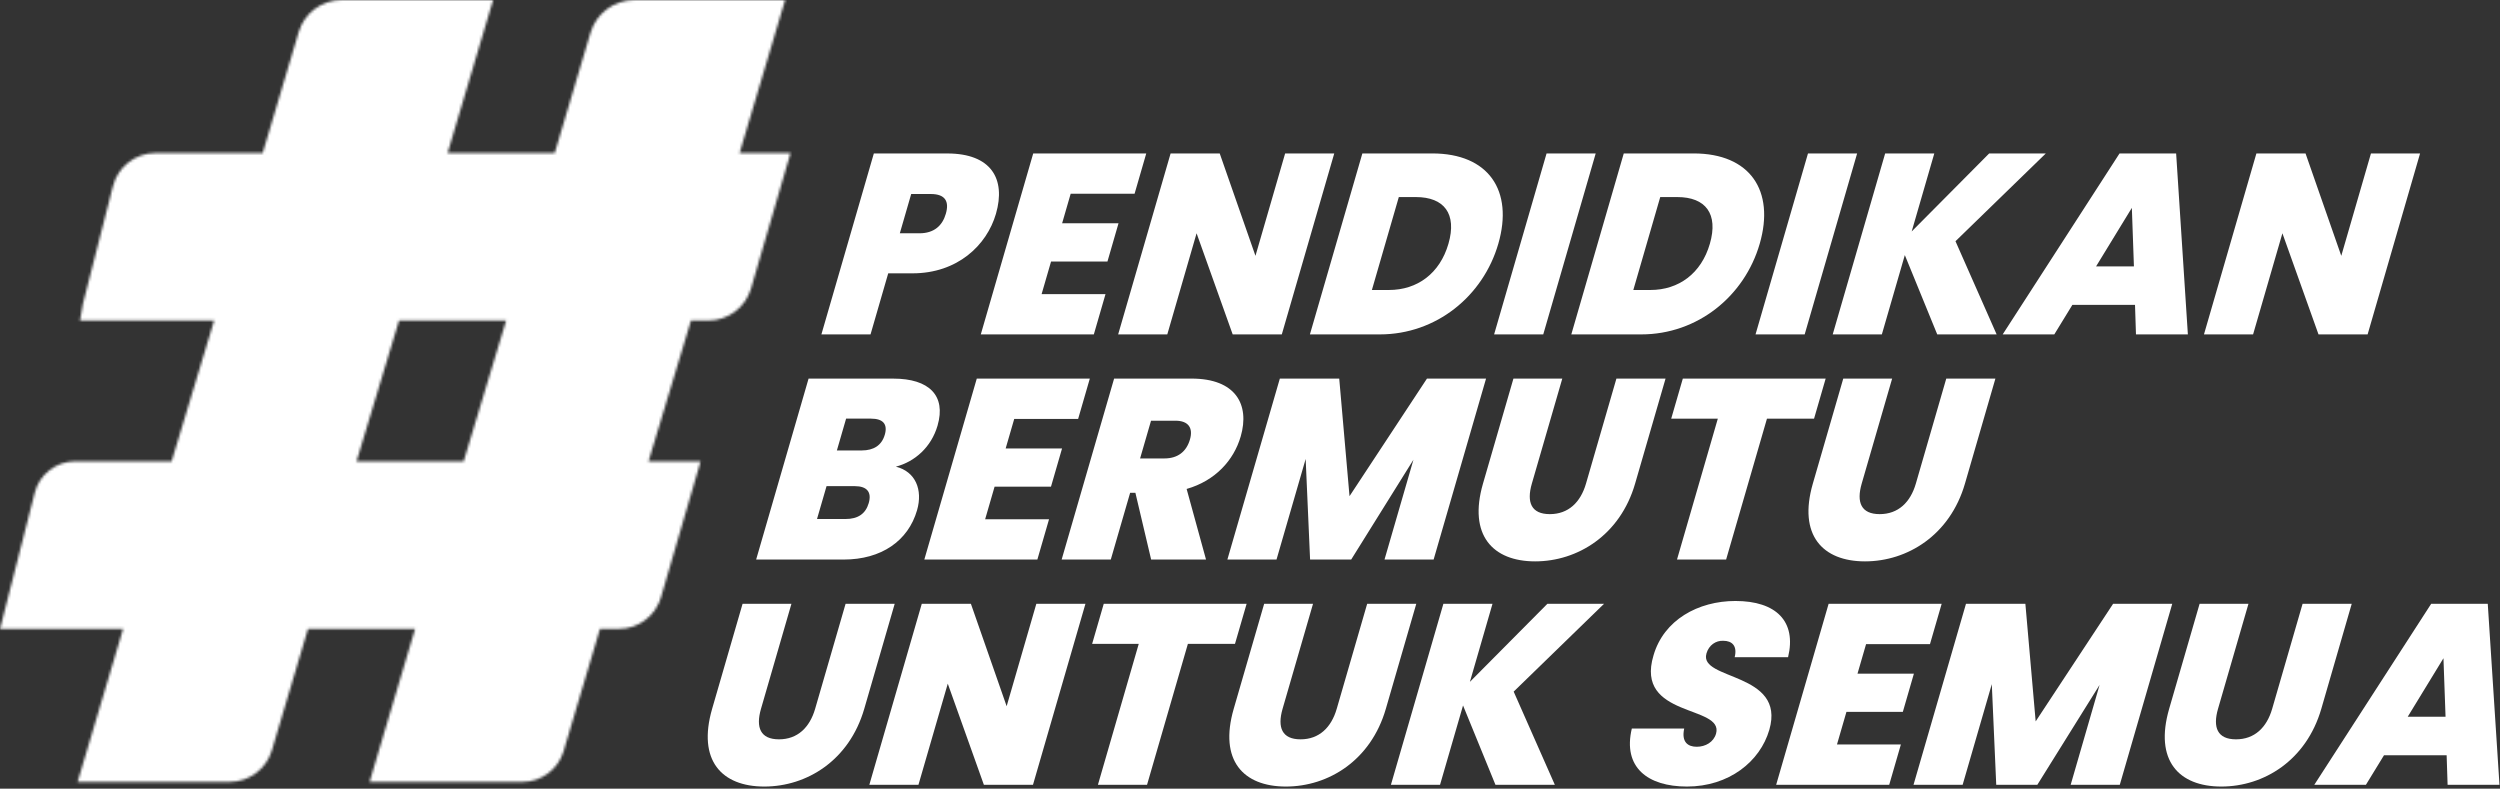 <svg width="989" height="312" viewBox="0 0 989 312" fill="none" xmlns="http://www.w3.org/2000/svg">
<rect x="0" y="0" width="989" height="312" fill="#333333" stroke="none"/>
<g clip-path="url(#clip0_375_583)">
<path d="M351.38 108.13H361C378.74 108.13 390.38 97.06 394 84.57C398 70.76 392.1 60.71 374.74 60.71H345.69L324.94 132.3H344.38L351.38 108.13ZM360.47 76.75H368.21C374.06 76.75 375.56 79.8 374.17 84.57C372.82 89.24 369.55 92.29 363.71 92.29H355.97L360.47 76.75ZM388 132.29L408.74 60.7H453.46L448.84 76.64H423.56L420.18 88.32H442.49L438.11 103.45H415.8L412.06 116.35H437.34L432.72 132.29H388ZM442.34 132.29L463.09 60.7H482.52L496.66 101.21L508.4 60.7H527.83L507.08 132.29H487.65L473.37 92.28L461.78 132.29H442.34ZM545.86 132.29C568.17 132.29 586.73 117.16 592.73 96.44C598.82 75.42 588.91 60.7 566.61 60.7H538.95L518.2 132.29H545.86ZM553.37 77.96H560.11C571.31 77.96 576.44 84.56 573 96.44C569.59 108.22 560.66 114.72 549.46 114.72H542.72L553.37 77.96ZM591.07 132.29L611.82 60.7H631.26L610.51 132.29H591.07ZM649.27 132.29C671.58 132.29 690.14 117.16 696.14 96.44C702.23 75.42 692.32 60.7 670.02 60.7H642.36L621.61 132.29H649.27ZM656.79 77.96H663.53C674.73 77.96 679.86 84.56 676.42 96.44C673.01 108.22 664.08 114.72 652.88 114.72H646.14L656.79 77.96ZM694.49 132.29L715.24 60.7H734.68L713.93 132.29H694.49ZM773.59 95.43L789.87 132.29H766.37L753.55 100.91L744.46 132.29H725.02L745.77 60.7H765.21L756.26 91.57L786.92 60.7H809.33L773.59 95.43ZM838.49 60.7L792.26 132.29H812.68L819.83 120.61H844.61L844.99 132.29H865.52L860.88 60.7H838.47H838.49ZM829.21 105.38L843.36 82.23L844.18 105.38H829.21ZM957.38 60.7L936.63 132.29H917.2L902.92 92.28L891.32 132.29H871.89L892.63 60.7H912.07L926.21 101.21L937.95 60.7H957.38ZM370.9 168.36C374.34 156.48 367.56 149.78 353.39 149.78H319.87L299.13 221.36H333.73C348.7 221.36 359.28 213.95 362.78 201.87C365.14 193.75 362.17 186.54 354.4 184.61C361.8 182.68 368.4 176.99 370.9 168.36ZM343.67 199.02C342.43 203.29 339.36 205.32 334.51 205.32H323.21L326.98 192.32H338.18C342.94 192.32 344.94 194.66 343.67 199.02ZM350.01 172.01C348.8 176.17 345.64 178.2 340.88 178.2H331.07L334.72 165.61H344.54C349.3 165.61 351.26 167.74 350.02 172.01M393.46 192.52L389.72 205.42H415L410.38 221.36H365.66L386.41 149.78H431.13L426.51 165.72H401.23L397.84 177.4H420.15L415.77 192.53H393.46V192.52ZM490.81 172.72C494.52 159.93 488.74 149.77 471.38 149.77H440.74L419.99 221.35H439.43L447.08 194.95H449.16L455.39 221.35H477.1L469.43 193.43C480.78 190.18 488.09 182.06 490.8 172.72M470.75 173.84C469.34 178.71 465.89 181.36 460.64 181.36H451.02L455.35 166.43H464.97C470.22 166.43 472.05 169.37 470.75 173.84ZM587.88 149.78L567.14 221.36H547.71L559.16 181.86L534.53 221.36H518.27L516.52 181.56L504.99 221.36H485.55L506.3 149.78H529.8L533.87 196.29L564.5 149.78H587.9H587.88ZM639.45 149.78H658.89L646.85 191.31C640.94 211.72 624.05 222.08 607.3 222.08C590.55 222.08 580.76 211.72 586.67 191.31L598.71 149.78H618.04L606 191.31C603.85 198.73 605.77 203.39 613.11 203.39C620.45 203.39 625.27 198.72 627.42 191.31L639.45 149.78ZM717.65 165.62H699.01L682.85 221.36H663.42L679.57 165.62H661.13L665.72 149.78H722.23L717.64 165.62H717.65ZM769.94 149.78H789.38L777.34 191.31C771.43 211.72 754.54 222.08 737.79 222.08C721.04 222.08 711.25 211.72 717.16 191.31L729.19 149.78H748.53L736.49 191.31C734.34 198.73 736.26 203.39 743.6 203.39C750.94 203.39 755.76 198.72 757.91 191.31L769.94 149.78Z" fill="white"/>
<path d="M334.51 238.87L322.47 280.4C320.32 287.81 315.5 292.48 308.16 292.48C300.82 292.48 298.91 287.81 301.05 280.4L313.09 238.87H293.76L281.72 280.4C275.81 300.81 285.49 311.16 302.35 311.16C319.21 311.16 335.99 300.8 341.9 280.4L353.94 238.87H334.5H334.51Z" fill="white"/>
<path d="M398.23 279.38L384.09 238.87H364.65L343.91 310.46H363.34L374.94 270.45L389.22 310.46H408.65L429.4 238.87H409.97L398.23 279.38Z" fill="white"/>
<path d="M493.16 238.87H436.64L432.05 254.71H450.49L434.34 310.46H453.77L469.93 254.71H488.56L493.16 238.87Z" fill="white"/>
<path d="M540.85 238.87L528.81 280.4C526.66 287.81 521.84 292.48 514.5 292.48C507.16 292.48 505.25 287.81 507.39 280.4L519.43 238.87H500.1L488.06 280.4C482.15 300.81 491.83 311.16 508.69 311.16C525.55 311.16 542.33 300.8 548.24 280.4L560.28 238.87H540.84H540.85Z" fill="white"/>
<path d="M612.14 238.87L581.49 269.74L590.43 238.87H571L550.25 310.46H569.68L578.78 279.08L591.6 310.46H615.09L598.81 273.6L634.55 238.87H612.14Z" fill="white"/>
<path d="M675.05 258.57C676.05 255.12 678.83 253.39 681.68 253.49C685.25 253.49 687.34 255.52 686.24 259.99H707.36C710.79 245.78 702.6 237.75 686.54 237.75C671.77 237.75 658.18 245.26 654.13 259.27C646.62 284.15 682.09 278.77 678.87 290.24C677.9 293.59 674.69 295.42 671.22 295.42C667.75 295.42 665.11 293.59 666.27 288.21H645.55C641.9 303.54 651.79 311.16 667.36 311.16C683.92 311.16 696.29 301.31 699.94 288.72C706.59 265.77 671.98 269.22 675.07 258.56" fill="white"/>
<path d="M752.76 281.62L757.14 266.49H734.83L738.22 254.81H763.5L768.12 238.87H723.4L702.65 310.46H747.37L751.99 294.51H726.71L730.45 281.62H752.76Z" fill="white"/>
<path d="M835.94 238.87L805.31 285.38L801.24 238.87H777.74L756.99 310.46H776.42L787.96 270.65L789.71 310.46H805.97L830.6 270.95L819.16 310.46H838.59L859.34 238.87H835.94Z" fill="white"/>
<path d="M930.34 238.87H910.9L898.87 280.4C896.72 287.81 891.9 292.48 884.56 292.48C877.22 292.48 875.31 287.81 877.45 280.4L889.49 238.87H870.16L858.12 280.4C852.21 300.81 861.9 311.16 878.75 311.16C895.6 311.16 912.39 300.8 918.31 280.4L930.34 238.87Z" fill="white"/>
<path d="M984.18 238.87H961.77L915.54 310.46H935.96L943.11 298.78H967.89L968.27 310.46H988.79L984.16 238.87H984.18ZM952.49 283.55L966.63 260.4L967.46 283.55H952.49Z" fill="white"/>
<mask id="mask0_375_583" style="mask-type:luminance" maskUnits="userSpaceOnUse" x="0" y="0" width="313" height="310">
<path d="M157.86 126.82H200.23L183.42 182.5H141.05L157.86 126.82ZM250.95 0C242.95 0 235.89 5.26 233.61 12.93L219.44 60.54H177.07L195.08 0H135.12C127.3 0 120.41 5.14 118.18 12.63L103.92 60.54H61.57C53.6 60.54 46.64 65.94 44.68 73.66L32.8 120.2L31.64 126.82H84.71L67.9 182.5H29.77C22.21 182.5 15.61 187.63 13.74 194.95L0 248.79H48.71L30.69 309.33H90.81C98.54 309.33 105.34 304.25 107.55 296.85L121.85 248.79H164.22L146.2 309.33H206.63C214.17 309.33 220.82 304.37 222.97 297.14L237.36 248.79H244.82C252.54 248.79 259.33 243.7 261.49 236.28L277.17 182.5H256.56L273.36 126.82H280.18C288.02 126.82 294.91 121.65 297.11 114.12L312.74 60.54H292.58L310.6 0H250.95Z" fill="white"/>
</mask>
<g mask="url(#mask0_375_583)">
<path d="M254.445 -121.799L-120.465 57.667L58.31 431.133L433.22 251.667L254.445 -121.799Z" fill="white"/>
</g>
</g>
<defs>
<clipPath id="clip0_375_583">
<rect width="988.81" height="311.17" fill="white"/>
</clipPath>
</defs>
</svg>
